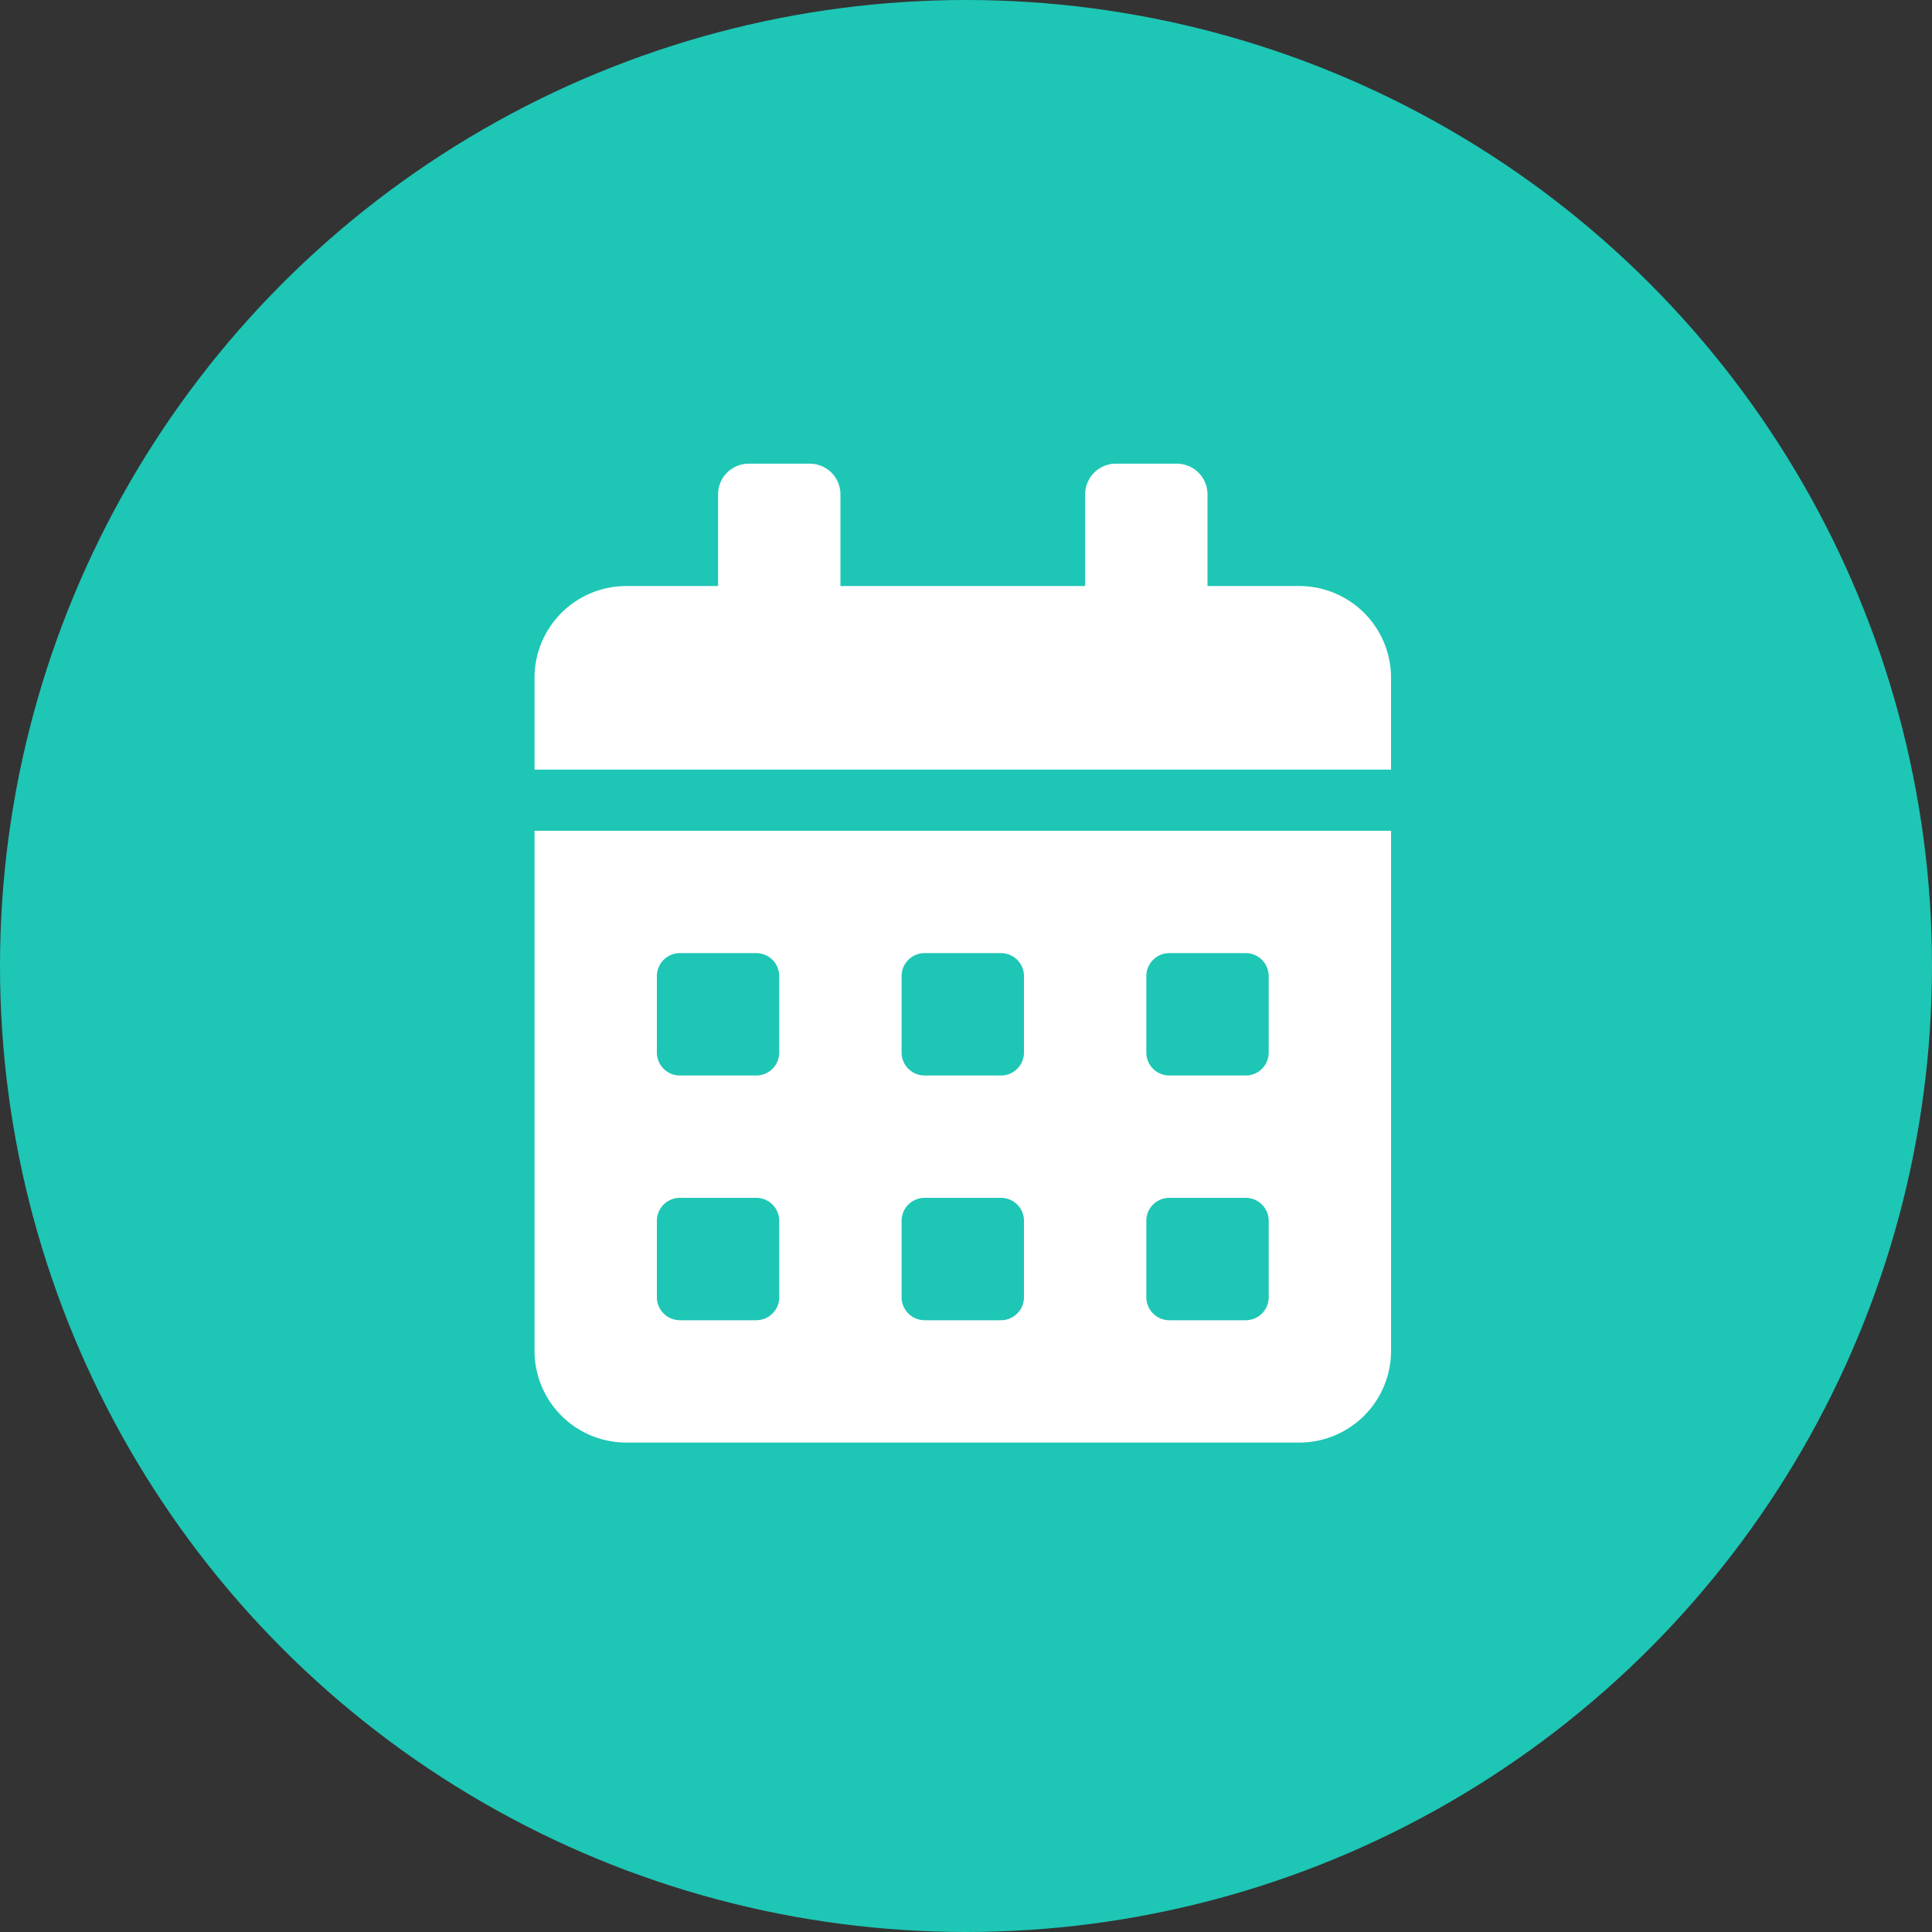 <svg xmlns="http://www.w3.org/2000/svg" width="75" height="75" viewBox="0 0 75 75"><rect x="0" y="0" width="75" height="75" fill="#333333" stroke="none"/><defs><style>.a{fill:#1ec6b5;}.b{fill:#fff;}</style></defs><g transform="translate(-188 -3918)"><circle class="a" cx="37.5" cy="37.5" r="37.5" transform="translate(188 3918)"/><path class="b" d="M0,34.438A3.563,3.563,0,0,0,3.563,38H29.688a3.563,3.563,0,0,0,3.563-3.562V14.25H0ZM23.75,19.891A.893.893,0,0,1,24.641,19h2.969a.893.893,0,0,1,.891.891v2.969a.893.893,0,0,1-.891.891H24.641a.893.893,0,0,1-.891-.891Zm0,9.5a.893.893,0,0,1,.891-.891h2.969a.893.893,0,0,1,.891.891v2.969a.893.893,0,0,1-.891.891H24.641a.893.893,0,0,1-.891-.891Zm-9.5-9.5A.893.893,0,0,1,15.141,19h2.969a.893.893,0,0,1,.891.891v2.969a.893.893,0,0,1-.891.891H15.141a.893.893,0,0,1-.891-.891Zm0,9.5a.893.893,0,0,1,.891-.891h2.969a.893.893,0,0,1,.891.891v2.969a.893.893,0,0,1-.891.891H15.141a.893.893,0,0,1-.891-.891Zm-9.5-9.5A.893.893,0,0,1,5.641,19H8.609a.893.893,0,0,1,.891.891v2.969a.893.893,0,0,1-.891.891H5.641a.893.893,0,0,1-.891-.891Zm0,9.5a.893.893,0,0,1,.891-.891H8.609a.893.893,0,0,1,.891.891v2.969a.893.893,0,0,1-.891.891H5.641a.893.893,0,0,1-.891-.891ZM29.688,4.75H26.125V1.188A1.191,1.191,0,0,0,24.938,0H22.563a1.191,1.191,0,0,0-1.187,1.188V4.75h-9.5V1.188A1.191,1.191,0,0,0,10.688,0H8.313A1.191,1.191,0,0,0,7.125,1.188V4.75H3.563A3.563,3.563,0,0,0,0,8.313v3.563H33.25V8.313A3.563,3.563,0,0,0,29.688,4.75Z" transform="translate(208.75 3936)"/></g></svg>